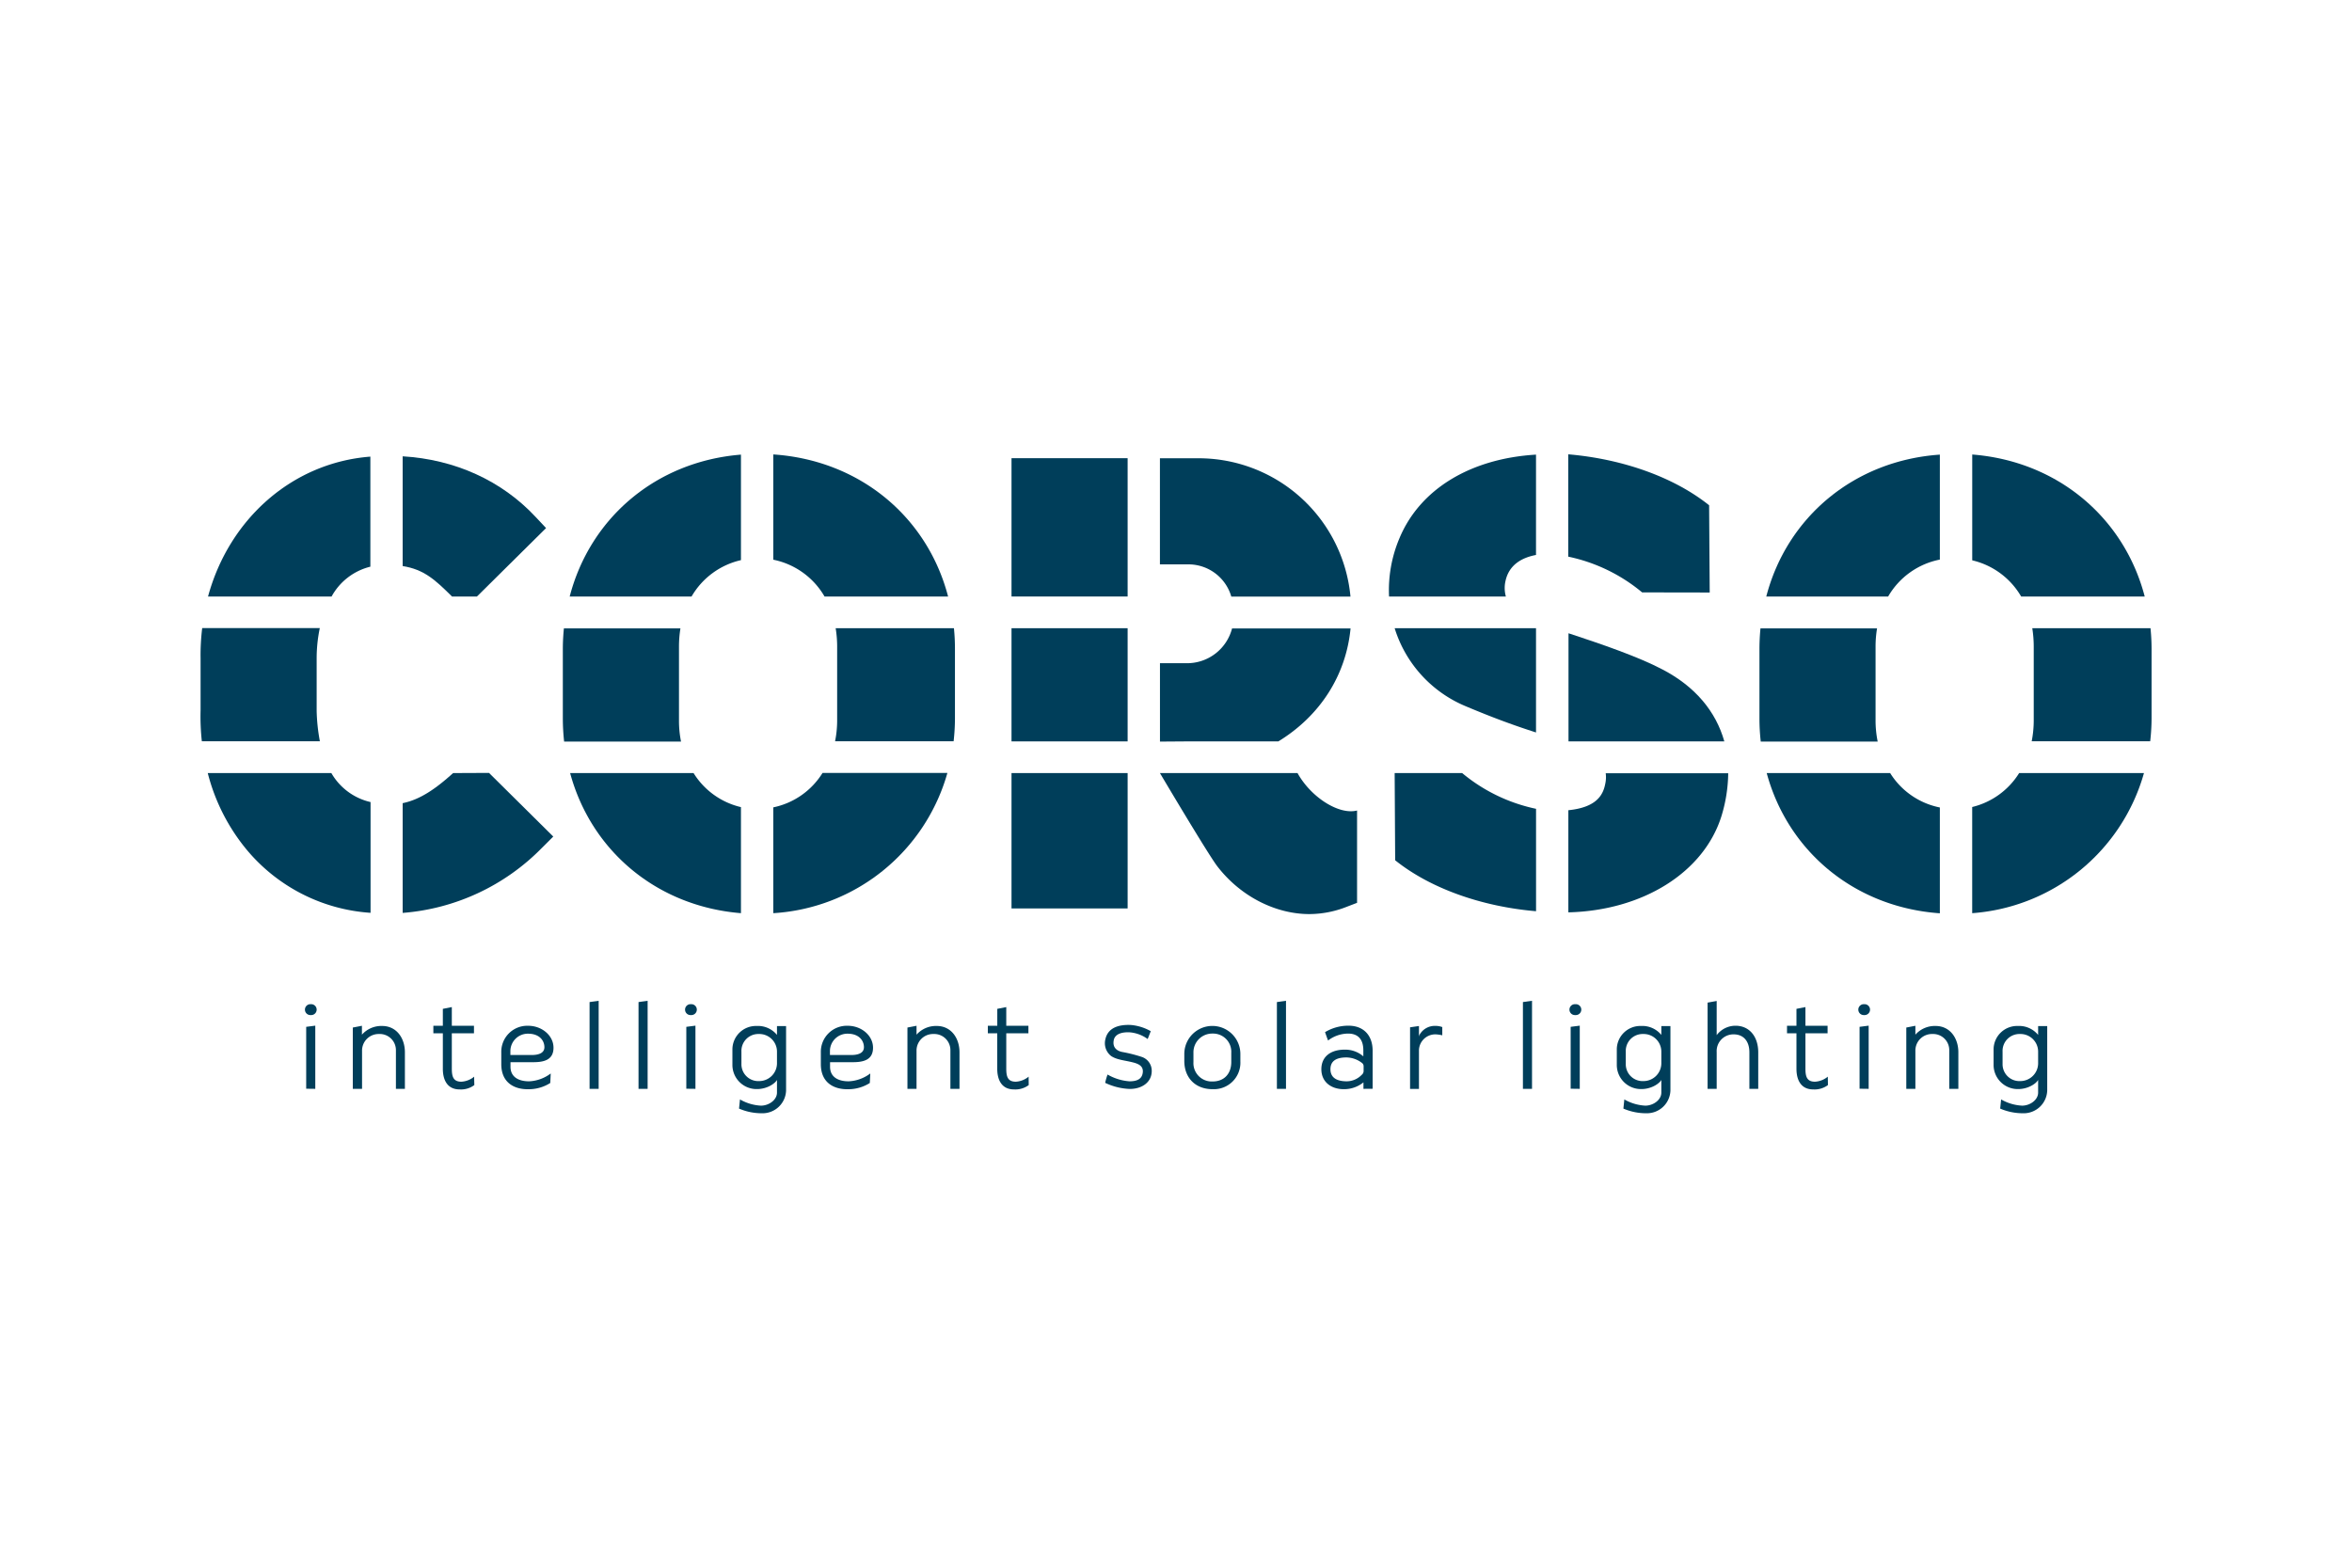 <svg id="Layer_1" data-name="Layer 1" xmlns="http://www.w3.org/2000/svg" viewBox="0 0 600 400"><defs><style>.cls-1{fill:#003e5a;}</style></defs><path class="cls-1" d="M84.53,197.25H53a50,50,0,0,0,9.91,19.53,45,45,0,0,0,31.62,16.13V204.65A15.54,15.54,0,0,1,84.53,197.25Z"/><path class="cls-1" d="M115.29,152.2h6.38l17.63-17.46-2.68-2.86c-8.66-9.28-20.61-14.66-33.9-15.45v28c5.5.88,8.31,3.56,12.39,7.57Z"/><path class="cls-1" d="M80.78,181.39V168a37.75,37.75,0,0,1,.8-7.74h-30a56.42,56.42,0,0,0-.41,7.74v13.21a58,58,0,0,0,.32,7.93H81.6A47.52,47.52,0,0,1,80.78,181.39Z"/><path class="cls-1" d="M115.59,197.25c-4.42,4-8.41,6.77-12.87,7.68v28a55.75,55.75,0,0,0,35.53-16.6l2.89-2.88-16.39-16.24Z"/><path class="cls-1" d="M53.07,152.2H84.59a15.48,15.48,0,0,1,9.89-7.61V116.51C74.47,118.06,58.41,132.51,53.07,152.2Z"/><path class="cls-1" d="M213.18,160.29a29.26,29.26,0,0,1,.38,4.61v19a26.88,26.88,0,0,1-.53,5.23h30.24a52.68,52.68,0,0,0,.34-5.8V165.61a51.79,51.79,0,0,0-.26-5.32Z"/><path class="cls-1" d="M197.27,206v27a49.24,49.24,0,0,0,44.41-35.78H209.83A19.41,19.41,0,0,1,197.27,206Z"/><path class="cls-1" d="M173.21,183.94v-19a29.29,29.29,0,0,1,.37-4.61H143.85c-.17,1.74-.27,3.52-.27,5.32v17.76a55.27,55.27,0,0,0,.33,5.8h29.82A26.88,26.88,0,0,1,173.21,183.94Z"/><path class="cls-1" d="M145.33,152.2h31.09a19.57,19.57,0,0,1,12.6-9.28V116C167.39,117.74,150.56,132.11,145.33,152.2Z"/><path class="cls-1" d="M210.34,152.2h31.52c-5.3-20.33-22.53-34.77-44.59-36.25v26.86A19.56,19.56,0,0,1,210.34,152.2Z"/><path class="cls-1" d="M176.93,197.25H145.44c5.37,19.85,22.12,34,43.58,35.75V205.94A19.45,19.45,0,0,1,176.93,197.25Z"/><rect class="cls-1" x="258.04" y="197.25" width="29.62" height="34.54"/><path class="cls-1" d="M331,197.25H295.9s12.31,20.79,14.67,23.83c6.06,7.84,15.05,12.15,23.44,12.15a26.06,26.06,0,0,0,9.57-1.87l2.61-1V206.8C341.64,208,334.46,203.49,331,197.25Z"/><path class="cls-1" d="M302.91,189.17h23.2a.08.08,0,0,0,0,0l0,0c10.72-6.56,17.27-16.93,18.42-28.82H314.3a11.85,11.85,0,0,1-11.39,8.87v0h-7v20Z"/><polygon class="cls-1" points="287.66 160.29 258.04 160.29 258.04 189.17 287.66 189.17 287.66 169.2 287.66 160.29"/><path class="cls-1" d="M355.78,197.25l.13,22.25c8.93,7.16,22,11.81,35.94,13V206.37A43.32,43.32,0,0,1,373,197.25Z"/><path class="cls-1" d="M424.13,170.83c-6.13-3.25-15.86-6.58-24-9.25v27.59h39.75C437.72,181.49,432.41,175.15,424.13,170.83Z"/><path class="cls-1" d="M409.5,200c-.54,2.8-2.16,6-9.41,6.73v26.06c19-.46,34.62-10.21,39.08-24.63a38.62,38.62,0,0,0,1.7-10.86H409.62A7.71,7.71,0,0,1,409.5,200Z"/><path class="cls-1" d="M373.84,180.17c7.34,3.09,12.64,5,18,6.72v-26.6H355.78A31.73,31.73,0,0,0,373.84,180.17Z"/><path class="cls-1" d="M357,137.34a34,34,0,0,0-2.65,14.86h29.8a8,8,0,0,1-.1-3.93c.9-4.21,4.24-6,7.79-6.67V116C375.12,117,362.23,124.79,357,137.34Z"/><path class="cls-1" d="M450.58,152.2h31.09a19.59,19.59,0,0,1,13.19-9.42V116C473,117.51,455.86,131.93,450.58,152.2Z"/><path class="cls-1" d="M478.46,183.94v-19a28.11,28.11,0,0,1,.38-4.61H449.1c-.17,1.74-.26,3.52-.26,5.32v17.76a52.69,52.69,0,0,0,.33,5.8H479A26.88,26.88,0,0,1,478.46,183.94Z"/><path class="cls-1" d="M515.6,152.2h31.52c-5.26-20.15-22.24-34.53-44-36.23v27A19.56,19.56,0,0,1,515.6,152.2Z"/><path class="cls-1" d="M482.18,197.25H450.69c5.42,20,22.44,34.24,44.17,35.78v-27A19.43,19.43,0,0,1,482.18,197.25Z"/><path class="cls-1" d="M548.6,160.29H518.44a30.53,30.53,0,0,1,.37,4.61v19a27.68,27.68,0,0,1-.52,5.23h30.23a52.67,52.67,0,0,0,.35-5.8V165.61C548.87,163.81,548.77,162,548.6,160.29Z"/><path class="cls-1" d="M503.11,205.91V233a49.24,49.24,0,0,0,43.82-35.75H515.09A19.48,19.48,0,0,1,503.11,205.91Z"/><path class="cls-1" d="M436.15,151.18,436,128.92c-8.94-7.15-22-11.81-35.94-13v26.11a43.26,43.26,0,0,1,18.85,9.12Z"/><polygon class="cls-1" points="287.66 116.91 258.04 116.91 258.04 152.2 287.66 152.2 287.66 143.97 287.66 116.91"/><path class="cls-1" d="M302.91,144h.15a11.38,11.38,0,0,1,11.05,8.23h30.4a38.92,38.92,0,0,0-39-35.3H295.9V144Z"/><path class="cls-1" d="M79.27,259h-.09a1.39,1.39,0,1,1,0-2.78h.21a1.39,1.39,0,0,1,0,2.78Zm-1.16,18.79V262l2.32-.3c0,2.19,0,14.2,0,16.12Z"/><path class="cls-1" d="M103.31,277.82H101v-9.89a4.12,4.12,0,0,0-4.31-4.1,4.23,4.23,0,0,0-4.33,4.28v9.71H90V262.18l2.33-.45V264a6.6,6.6,0,0,1,5.16-2.22c3.66,0,5.8,3.09,5.8,6.71v9.38Z"/><path class="cls-1" d="M121,276.86a5.67,5.67,0,0,1-3.75,1.11c-3.06,0-4.28-2.31-4.28-5.27v-9.05h-2.42v-1.92h2.42v-4.32l2.29-.45v4.77h5.65v1.92h-5.65v9c0,2,.34,3.35,2.44,3.35a5.68,5.68,0,0,0,3.27-1.29C120.94,275.22,121,276.29,121,276.86Z"/><path class="cls-1" d="M127.88,271.53v-3a6.63,6.63,0,0,1,6.87-6.8c3.45,0,6.45,2.46,6.45,5.6s-2.47,3.69-5.17,3.69h-5.8v1.17c0,2.64,2.11,3.71,4.73,3.71a9.84,9.84,0,0,0,5.53-2c0,.09-.09,1.89-.12,2.43a10.25,10.25,0,0,1-5.53,1.59C131.36,278,127.88,276.38,127.88,271.53Zm2.32-3.45v1.11h5.44c1.43,0,3.24-.33,3.24-2s-1.26-3.44-4.16-3.44A4.46,4.46,0,0,0,130.2,268.08Z"/><path class="cls-1" d="M152.72,277.82H150.4V255.68l2.32-.33Z"/><path class="cls-1" d="M165.21,277.82h-2.32V255.68l2.32-.33Z"/><path class="cls-1" d="M176.24,259h-.09a1.39,1.39,0,1,1,0-2.78h.22a1.39,1.39,0,0,1,0,2.78Zm-1.16,18.79V262l2.33-.3c0,2.19,0,14.2,0,16.12Z"/><path class="cls-1" d="M200.53,278.24a6,6,0,0,1-6.17,5.81,14.59,14.59,0,0,1-5.83-1.19l.24-2.34a11.88,11.88,0,0,0,5.35,1.59c2,0,4.09-1.44,4.09-3.33v-3.24c-.46.9-2.51,2.34-5.1,2.34a6.16,6.16,0,0,1-6.27-6.2v-4a6,6,0,0,1,6.18-5.9,6.27,6.27,0,0,1,5.19,2.28v-2.25h2.32Zm-2.32-6.83v-3.09a4.5,4.5,0,0,0-4.62-4.49,4.31,4.31,0,0,0-4.45,4.49v3.15a4.3,4.3,0,0,0,4.55,4.37A4.55,4.55,0,0,0,198.21,271.41Z"/><path class="cls-1" d="M209.4,271.53v-3a6.63,6.63,0,0,1,6.87-6.8c3.45,0,6.44,2.46,6.44,5.6s-2.47,3.69-5.16,3.69h-5.8v1.17c0,2.64,2.1,3.71,4.73,3.71a9.87,9.87,0,0,0,5.53-2c0,.09-.09,1.89-.12,2.43a10.25,10.25,0,0,1-5.53,1.59C212.88,278,209.4,276.38,209.4,271.53Zm2.32-3.45v1.11h5.44c1.43,0,3.23-.33,3.23-2s-1.25-3.44-4.15-3.44A4.45,4.45,0,0,0,211.72,268.08Z"/><path class="cls-1" d="M244.77,277.82h-2.32v-9.89a4.12,4.12,0,0,0-4.31-4.1,4.22,4.22,0,0,0-4.33,4.28v9.71h-2.32V262.18l2.32-.45V264a6.62,6.62,0,0,1,5.16-2.22c3.66,0,5.8,3.09,5.8,6.71v9.38Z"/><path class="cls-1" d="M262.43,276.86a5.71,5.71,0,0,1-3.76,1.11c-3.05,0-4.27-2.31-4.27-5.27v-9.05H252v-1.92h2.41v-4.32l2.29-.45v4.77h5.65v1.92h-5.65v9c0,2,.34,3.35,2.44,3.35a5.65,5.65,0,0,0,3.27-1.29C262.4,275.22,262.43,276.29,262.43,276.86Z"/><path class="cls-1" d="M281.93,276.29h0a17.39,17.39,0,0,1,.61-2.12,13,13,0,0,0,5.59,1.73c1.89,0,3.18-.56,3.39-2.21s-1-2.25-2.6-2.64c-2-.51-4.06-.63-5.49-1.62a4.14,4.14,0,0,1-1.44-4.28c.64-2.88,3.3-3.75,6.41-3.63a12.37,12.37,0,0,1,5.16,1.59c-.24.6-.55,1.44-.79,2a9,9,0,0,0-4.58-1.71c-1.68-.09-3.73.27-4.07,2s.62,2.67,2.08,3a37.05,37.05,0,0,1,5.11,1.29,3.72,3.72,0,0,1,2.5,3.57c0,3-2.69,4.67-5.78,4.58A15.93,15.93,0,0,1,281.93,276.29Z"/><path class="cls-1" d="M302.12,270.69v-1.77a7.15,7.15,0,1,1,14.3,0v1.89a6.76,6.76,0,0,1-7,7.1C304.93,277.94,302.12,275,302.12,270.69Zm2.33-2V271a4.67,4.67,0,0,0,4.88,4.94c3.06,0,4.77-2.09,4.77-4.94v-2.34a4.64,4.64,0,0,0-4.77-4.94A4.78,4.78,0,0,0,304.45,268.65Z"/><path class="cls-1" d="M328.06,277.82h-2.32V255.68l2.32-.33Z"/><path class="cls-1" d="M347.82,277.82v-1.65a7.88,7.88,0,0,1-5,1.74c-3.33,0-5.74-1.92-5.74-5.09s2.32-5,5.95-5a7.06,7.06,0,0,1,4.76,1.71V268c0-2.55-1.12-4.28-3.9-4.28a8.55,8.55,0,0,0-5.1,1.77c-.34-.9-.52-1.44-.77-2.13a11.42,11.42,0,0,1,6-1.65c3.88,0,6.11,2.52,6.14,6.29v9.8Zm-4.36-1.92a5.34,5.34,0,0,0,3.91-1.65,1.28,1.28,0,0,0,.49-.9V272a1.06,1.06,0,0,0-.49-.84,6.6,6.6,0,0,0-3.91-1.35c-2.48,0-4.06.84-4.06,3S341,275.87,343.46,275.9Z"/><path class="cls-1" d="M359.71,262.12l2.27-.33v2.7l.08-.33a4.44,4.44,0,0,1,4.1-2.4,5,5,0,0,1,1.77.3v2.1a8.8,8.8,0,0,0-1.74-.24,4.17,4.17,0,0,0-4.21,4v9.92h-2.27Z"/><path class="cls-1" d="M390.82,277.82H388.5V255.68l2.32-.33Z"/><path class="cls-1" d="M401.85,259h-.09a1.39,1.39,0,1,1,0-2.78H402a1.39,1.39,0,0,1,0,2.78Zm-1.17,18.79V262l2.32-.3c0,2.19,0,14.2,0,16.12Z"/><path class="cls-1" d="M426.13,278.24a6,6,0,0,1-6.16,5.81,14.65,14.65,0,0,1-5.84-1.19l.24-2.34a11.92,11.92,0,0,0,5.35,1.59c2,0,4.09-1.44,4.09-3.33v-3.24c-.46.9-2.5,2.34-5.1,2.34a6.16,6.16,0,0,1-6.26-6.2v-4a6,6,0,0,1,6.17-5.9,6.27,6.27,0,0,1,5.19,2.28v-2.25h2.32Zm-2.32-6.83v-3.09a4.5,4.5,0,0,0-4.61-4.49,4.31,4.31,0,0,0-4.46,4.49v3.15a4.3,4.3,0,0,0,4.55,4.37A4.55,4.55,0,0,0,423.81,271.41Z"/><path class="cls-1" d="M448.56,277.82h-2.29V268.5c0-2.84-1.5-4.58-4-4.58a4.27,4.27,0,0,0-4.34,4.52v9.38h-2.32v-22l2.32-.42v8.72a6,6,0,0,1,4.8-2.4c3.54,0,5.8,2.75,5.8,6.8v9.32Z"/><path class="cls-1" d="M466.31,276.86a5.71,5.71,0,0,1-3.76,1.11c-3.05,0-4.27-2.31-4.27-5.27v-9.05h-2.41v-1.92h2.41v-4.32l2.29-.45v4.77h5.65v1.92h-5.65v9c0,2,.34,3.35,2.44,3.35a5.65,5.65,0,0,0,3.27-1.29C466.28,275.22,466.31,276.29,466.31,276.86Z"/><path class="cls-1" d="M475.54,259h-.09a1.39,1.39,0,1,1,0-2.78h.21a1.39,1.39,0,0,1,0,2.78Zm-1.16,18.79V262l2.32-.3c0,2.19,0,14.2,0,16.12Z"/><path class="cls-1" d="M499.58,277.82h-2.32v-9.89a4.11,4.11,0,0,0-4.3-4.1,4.22,4.22,0,0,0-4.34,4.28v9.71H486.3V262.18l2.32-.45V264a6.62,6.62,0,0,1,5.16-2.22c3.66,0,5.8,3.09,5.8,6.71v9.38Z"/><path class="cls-1" d="M522.25,278.24a6,6,0,0,1-6.17,5.81,14.59,14.59,0,0,1-5.83-1.19l.24-2.34a11.92,11.92,0,0,0,5.35,1.59c2,0,4.09-1.44,4.09-3.33v-3.24c-.46.9-2.5,2.34-5.1,2.34a6.16,6.16,0,0,1-6.26-6.2v-4a6,6,0,0,1,6.17-5.9,6.27,6.27,0,0,1,5.19,2.28v-2.25h2.32Zm-2.32-6.83v-3.09a4.5,4.5,0,0,0-4.61-4.49,4.31,4.31,0,0,0-4.46,4.49v3.15a4.3,4.3,0,0,0,4.55,4.37A4.55,4.55,0,0,0,519.93,271.41Z"/></svg>
